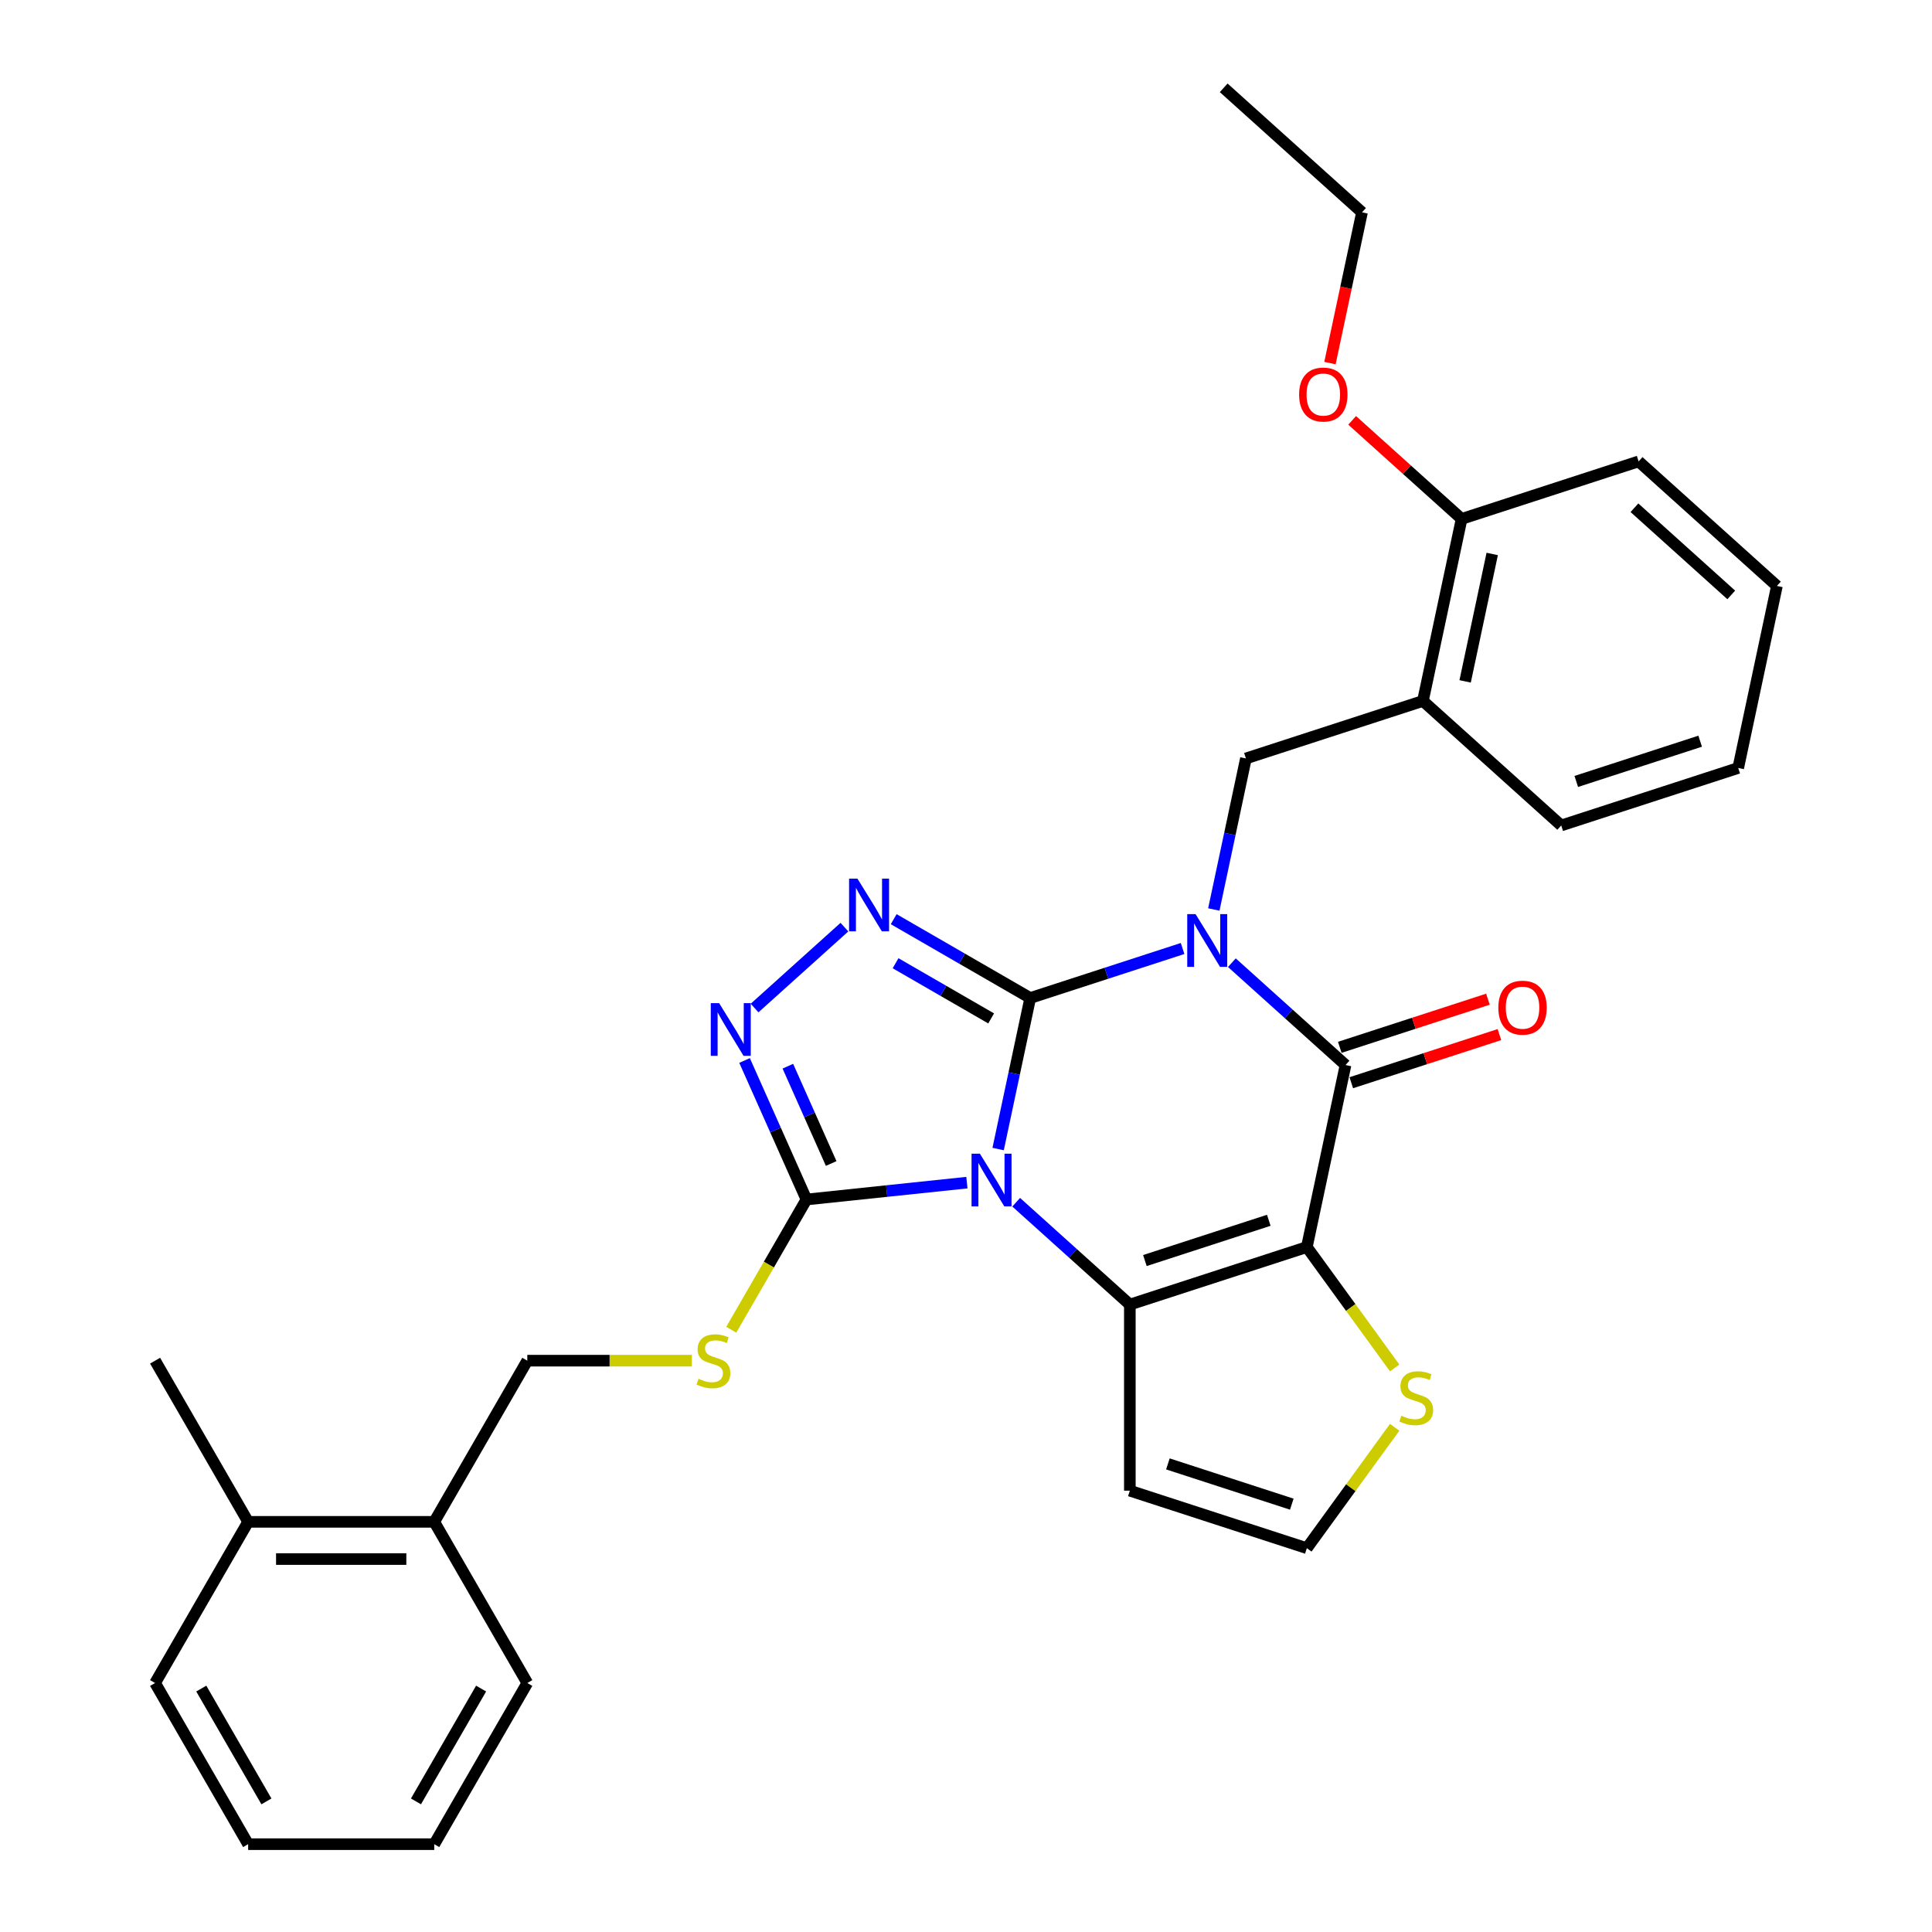 <?xml version='1.0' encoding='iso-8859-1'?>
<svg version='1.1' baseProfile='full'
              xmlns='http://www.w3.org/2000/svg'
                      xmlns:rdkit='http://www.rdkit.org/xml'
                      xmlns:xlink='http://www.w3.org/1999/xlink'
                  xml:space='preserve'
width='1000px' height='1000px' viewBox='0 0 1000 1000'>
<!-- END OF HEADER -->
<rect style='opacity:1.0;fill:#FFFFFF;stroke:none' width='1000' height='1000' x='0' y='0'> </rect>
<path class='bond-0' d='M 533.247,516.566 L 572.677,503.755' style='fill:none;fill-rule:evenodd;stroke:#000000;stroke-width:6px;stroke-linecap:butt;stroke-linejoin:miter;stroke-opacity:1' />
<path class='bond-0' d='M 572.677,503.755 L 612.106,490.944' style='fill:none;fill-rule:evenodd;stroke:#0000FF;stroke-width:6px;stroke-linecap:butt;stroke-linejoin:miter;stroke-opacity:1' />
<path class='bond-1' d='M 533.247,516.566 L 524.939,555.654' style='fill:none;fill-rule:evenodd;stroke:#000000;stroke-width:6px;stroke-linecap:butt;stroke-linejoin:miter;stroke-opacity:1' />
<path class='bond-1' d='M 524.939,555.654 L 516.631,594.741' style='fill:none;fill-rule:evenodd;stroke:#0000FF;stroke-width:6px;stroke-linecap:butt;stroke-linejoin:miter;stroke-opacity:1' />
<path class='bond-5' d='M 533.247,516.566 L 497.913,496.166' style='fill:none;fill-rule:evenodd;stroke:#000000;stroke-width:6px;stroke-linecap:butt;stroke-linejoin:miter;stroke-opacity:1' />
<path class='bond-5' d='M 497.913,496.166 L 462.579,475.766' style='fill:none;fill-rule:evenodd;stroke:#0000FF;stroke-width:6px;stroke-linecap:butt;stroke-linejoin:miter;stroke-opacity:1' />
<path class='bond-5' d='M 513.014,527.131 L 488.28,512.851' style='fill:none;fill-rule:evenodd;stroke:#000000;stroke-width:6px;stroke-linecap:butt;stroke-linejoin:miter;stroke-opacity:1' />
<path class='bond-5' d='M 488.28,512.851 L 463.546,498.571' style='fill:none;fill-rule:evenodd;stroke:#0000FF;stroke-width:6px;stroke-linecap:butt;stroke-linejoin:miter;stroke-opacity:1' />
<path class='bond-4' d='M 637.614,498.283 L 667.029,524.769' style='fill:none;fill-rule:evenodd;stroke:#0000FF;stroke-width:6px;stroke-linecap:butt;stroke-linejoin:miter;stroke-opacity:1' />
<path class='bond-4' d='M 667.029,524.769 L 696.445,551.255' style='fill:none;fill-rule:evenodd;stroke:#000000;stroke-width:6px;stroke-linecap:butt;stroke-linejoin:miter;stroke-opacity:1' />
<path class='bond-8' d='M 628.271,470.751 L 636.579,431.664' style='fill:none;fill-rule:evenodd;stroke:#0000FF;stroke-width:6px;stroke-linecap:butt;stroke-linejoin:miter;stroke-opacity:1' />
<path class='bond-8' d='M 636.579,431.664 L 644.888,392.577' style='fill:none;fill-rule:evenodd;stroke:#000000;stroke-width:6px;stroke-linecap:butt;stroke-linejoin:miter;stroke-opacity:1' />
<path class='bond-3' d='M 525.973,622.272 L 555.389,648.758' style='fill:none;fill-rule:evenodd;stroke:#0000FF;stroke-width:6px;stroke-linecap:butt;stroke-linejoin:miter;stroke-opacity:1' />
<path class='bond-3' d='M 555.389,648.758 L 584.805,675.244' style='fill:none;fill-rule:evenodd;stroke:#000000;stroke-width:6px;stroke-linecap:butt;stroke-linejoin:miter;stroke-opacity:1' />
<path class='bond-6' d='M 500.466,612.129 L 458.943,616.493' style='fill:none;fill-rule:evenodd;stroke:#0000FF;stroke-width:6px;stroke-linecap:butt;stroke-linejoin:miter;stroke-opacity:1' />
<path class='bond-6' d='M 458.943,616.493 L 417.42,620.858' style='fill:none;fill-rule:evenodd;stroke:#000000;stroke-width:6px;stroke-linecap:butt;stroke-linejoin:miter;stroke-opacity:1' />
<path class='bond-2' d='M 676.418,645.478 L 584.805,675.244' style='fill:none;fill-rule:evenodd;stroke:#000000;stroke-width:6px;stroke-linecap:butt;stroke-linejoin:miter;stroke-opacity:1' />
<path class='bond-2' d='M 656.722,631.62 L 592.593,652.457' style='fill:none;fill-rule:evenodd;stroke:#000000;stroke-width:6px;stroke-linecap:butt;stroke-linejoin:miter;stroke-opacity:1' />
<path class='bond-9' d='M 676.418,645.478 L 699.15,676.766' style='fill:none;fill-rule:evenodd;stroke:#000000;stroke-width:6px;stroke-linecap:butt;stroke-linejoin:miter;stroke-opacity:1' />
<path class='bond-9' d='M 699.15,676.766 L 721.883,708.055' style='fill:none;fill-rule:evenodd;stroke:#CCCC00;stroke-width:6px;stroke-linecap:butt;stroke-linejoin:miter;stroke-opacity:1' />
<path class='bond-32' d='M 676.418,645.478 L 696.445,551.255' style='fill:none;fill-rule:evenodd;stroke:#000000;stroke-width:6px;stroke-linecap:butt;stroke-linejoin:miter;stroke-opacity:1' />
<path class='bond-10' d='M 584.805,675.244 L 584.805,771.572' style='fill:none;fill-rule:evenodd;stroke:#000000;stroke-width:6px;stroke-linecap:butt;stroke-linejoin:miter;stroke-opacity:1' />
<path class='bond-14' d='M 699.422,560.416 L 737.763,547.959' style='fill:none;fill-rule:evenodd;stroke:#000000;stroke-width:6px;stroke-linecap:butt;stroke-linejoin:miter;stroke-opacity:1' />
<path class='bond-14' d='M 737.763,547.959 L 776.104,535.501' style='fill:none;fill-rule:evenodd;stroke:#FF0000;stroke-width:6px;stroke-linecap:butt;stroke-linejoin:miter;stroke-opacity:1' />
<path class='bond-14' d='M 693.468,542.094 L 731.809,529.636' style='fill:none;fill-rule:evenodd;stroke:#000000;stroke-width:6px;stroke-linecap:butt;stroke-linejoin:miter;stroke-opacity:1' />
<path class='bond-14' d='M 731.809,529.636 L 770.15,517.178' style='fill:none;fill-rule:evenodd;stroke:#FF0000;stroke-width:6px;stroke-linecap:butt;stroke-linejoin:miter;stroke-opacity:1' />
<path class='bond-7' d='M 437.072,479.886 L 390.565,521.761' style='fill:none;fill-rule:evenodd;stroke:#0000FF;stroke-width:6px;stroke-linecap:butt;stroke-linejoin:miter;stroke-opacity:1' />
<path class='bond-12' d='M 417.42,620.858 L 397.96,654.564' style='fill:none;fill-rule:evenodd;stroke:#000000;stroke-width:6px;stroke-linecap:butt;stroke-linejoin:miter;stroke-opacity:1' />
<path class='bond-12' d='M 397.96,654.564 L 378.499,688.27' style='fill:none;fill-rule:evenodd;stroke:#CCCC00;stroke-width:6px;stroke-linecap:butt;stroke-linejoin:miter;stroke-opacity:1' />
<path class='bond-31' d='M 417.42,620.858 L 401.403,584.882' style='fill:none;fill-rule:evenodd;stroke:#000000;stroke-width:6px;stroke-linecap:butt;stroke-linejoin:miter;stroke-opacity:1' />
<path class='bond-31' d='M 401.403,584.882 L 385.385,548.906' style='fill:none;fill-rule:evenodd;stroke:#0000FF;stroke-width:6px;stroke-linecap:butt;stroke-linejoin:miter;stroke-opacity:1' />
<path class='bond-31' d='M 430.215,602.229 L 419.002,577.046' style='fill:none;fill-rule:evenodd;stroke:#000000;stroke-width:6px;stroke-linecap:butt;stroke-linejoin:miter;stroke-opacity:1' />
<path class='bond-31' d='M 419.002,577.046 L 407.79,551.863' style='fill:none;fill-rule:evenodd;stroke:#0000FF;stroke-width:6px;stroke-linecap:butt;stroke-linejoin:miter;stroke-opacity:1' />
<path class='bond-11' d='M 644.888,392.577 L 736.5,362.81' style='fill:none;fill-rule:evenodd;stroke:#000000;stroke-width:6px;stroke-linecap:butt;stroke-linejoin:miter;stroke-opacity:1' />
<path class='bond-33' d='M 721.883,738.761 L 699.15,770.05' style='fill:none;fill-rule:evenodd;stroke:#CCCC00;stroke-width:6px;stroke-linecap:butt;stroke-linejoin:miter;stroke-opacity:1' />
<path class='bond-33' d='M 699.15,770.05 L 676.418,801.338' style='fill:none;fill-rule:evenodd;stroke:#000000;stroke-width:6px;stroke-linecap:butt;stroke-linejoin:miter;stroke-opacity:1' />
<path class='bond-13' d='M 584.805,771.572 L 676.418,801.338' style='fill:none;fill-rule:evenodd;stroke:#000000;stroke-width:6px;stroke-linecap:butt;stroke-linejoin:miter;stroke-opacity:1' />
<path class='bond-13' d='M 604.5,757.714 L 668.629,778.551' style='fill:none;fill-rule:evenodd;stroke:#000000;stroke-width:6px;stroke-linecap:butt;stroke-linejoin:miter;stroke-opacity:1' />
<path class='bond-15' d='M 736.5,362.81 L 756.528,268.588' style='fill:none;fill-rule:evenodd;stroke:#000000;stroke-width:6px;stroke-linecap:butt;stroke-linejoin:miter;stroke-opacity:1' />
<path class='bond-15' d='M 758.349,352.683 L 772.368,286.727' style='fill:none;fill-rule:evenodd;stroke:#000000;stroke-width:6px;stroke-linecap:butt;stroke-linejoin:miter;stroke-opacity:1' />
<path class='bond-20' d='M 736.5,362.81 L 808.085,427.266' style='fill:none;fill-rule:evenodd;stroke:#000000;stroke-width:6px;stroke-linecap:butt;stroke-linejoin:miter;stroke-opacity:1' />
<path class='bond-16' d='M 358.102,704.28 L 315.515,704.28' style='fill:none;fill-rule:evenodd;stroke:#CCCC00;stroke-width:6px;stroke-linecap:butt;stroke-linejoin:miter;stroke-opacity:1' />
<path class='bond-16' d='M 315.515,704.28 L 272.929,704.28' style='fill:none;fill-rule:evenodd;stroke:#000000;stroke-width:6px;stroke-linecap:butt;stroke-linejoin:miter;stroke-opacity:1' />
<path class='bond-19' d='M 756.528,268.588 L 728.201,243.082' style='fill:none;fill-rule:evenodd;stroke:#000000;stroke-width:6px;stroke-linecap:butt;stroke-linejoin:miter;stroke-opacity:1' />
<path class='bond-19' d='M 728.201,243.082 L 699.873,217.576' style='fill:none;fill-rule:evenodd;stroke:#FF0000;stroke-width:6px;stroke-linecap:butt;stroke-linejoin:miter;stroke-opacity:1' />
<path class='bond-21' d='M 756.528,268.588 L 848.141,238.821' style='fill:none;fill-rule:evenodd;stroke:#000000;stroke-width:6px;stroke-linecap:butt;stroke-linejoin:miter;stroke-opacity:1' />
<path class='bond-17' d='M 272.929,704.28 L 224.765,787.702' style='fill:none;fill-rule:evenodd;stroke:#000000;stroke-width:6px;stroke-linecap:butt;stroke-linejoin:miter;stroke-opacity:1' />
<path class='bond-18' d='M 224.765,787.702 L 128.438,787.702' style='fill:none;fill-rule:evenodd;stroke:#000000;stroke-width:6px;stroke-linecap:butt;stroke-linejoin:miter;stroke-opacity:1' />
<path class='bond-18' d='M 210.316,806.967 L 142.887,806.967' style='fill:none;fill-rule:evenodd;stroke:#000000;stroke-width:6px;stroke-linecap:butt;stroke-linejoin:miter;stroke-opacity:1' />
<path class='bond-22' d='M 224.765,787.702 L 272.929,871.124' style='fill:none;fill-rule:evenodd;stroke:#000000;stroke-width:6px;stroke-linecap:butt;stroke-linejoin:miter;stroke-opacity:1' />
<path class='bond-23' d='M 128.438,787.702 L 80.274,704.28' style='fill:none;fill-rule:evenodd;stroke:#000000;stroke-width:6px;stroke-linecap:butt;stroke-linejoin:miter;stroke-opacity:1' />
<path class='bond-24' d='M 128.438,787.702 L 80.274,871.124' style='fill:none;fill-rule:evenodd;stroke:#000000;stroke-width:6px;stroke-linecap:butt;stroke-linejoin:miter;stroke-opacity:1' />
<path class='bond-25' d='M 688.387,187.93 L 696.678,148.92' style='fill:none;fill-rule:evenodd;stroke:#FF0000;stroke-width:6px;stroke-linecap:butt;stroke-linejoin:miter;stroke-opacity:1' />
<path class='bond-25' d='M 696.678,148.92 L 704.97,109.91' style='fill:none;fill-rule:evenodd;stroke:#000000;stroke-width:6px;stroke-linecap:butt;stroke-linejoin:miter;stroke-opacity:1' />
<path class='bond-26' d='M 808.085,427.266 L 899.698,397.499' style='fill:none;fill-rule:evenodd;stroke:#000000;stroke-width:6px;stroke-linecap:butt;stroke-linejoin:miter;stroke-opacity:1' />
<path class='bond-26' d='M 815.874,404.478 L 880.003,383.642' style='fill:none;fill-rule:evenodd;stroke:#000000;stroke-width:6px;stroke-linecap:butt;stroke-linejoin:miter;stroke-opacity:1' />
<path class='bond-34' d='M 848.141,238.821 L 919.726,303.277' style='fill:none;fill-rule:evenodd;stroke:#000000;stroke-width:6px;stroke-linecap:butt;stroke-linejoin:miter;stroke-opacity:1' />
<path class='bond-34' d='M 845.987,262.807 L 896.097,307.926' style='fill:none;fill-rule:evenodd;stroke:#000000;stroke-width:6px;stroke-linecap:butt;stroke-linejoin:miter;stroke-opacity:1' />
<path class='bond-29' d='M 272.929,871.124 L 224.765,954.545' style='fill:none;fill-rule:evenodd;stroke:#000000;stroke-width:6px;stroke-linecap:butt;stroke-linejoin:miter;stroke-opacity:1' />
<path class='bond-29' d='M 249.02,874.004 L 215.305,932.399' style='fill:none;fill-rule:evenodd;stroke:#000000;stroke-width:6px;stroke-linecap:butt;stroke-linejoin:miter;stroke-opacity:1' />
<path class='bond-35' d='M 80.274,871.124 L 128.438,954.545' style='fill:none;fill-rule:evenodd;stroke:#000000;stroke-width:6px;stroke-linecap:butt;stroke-linejoin:miter;stroke-opacity:1' />
<path class='bond-35' d='M 104.183,874.004 L 137.898,932.399' style='fill:none;fill-rule:evenodd;stroke:#000000;stroke-width:6px;stroke-linecap:butt;stroke-linejoin:miter;stroke-opacity:1' />
<path class='bond-27' d='M 704.97,109.91 L 633.385,45.455' style='fill:none;fill-rule:evenodd;stroke:#000000;stroke-width:6px;stroke-linecap:butt;stroke-linejoin:miter;stroke-opacity:1' />
<path class='bond-28' d='M 899.698,397.499 L 919.726,303.277' style='fill:none;fill-rule:evenodd;stroke:#000000;stroke-width:6px;stroke-linecap:butt;stroke-linejoin:miter;stroke-opacity:1' />
<path class='bond-30' d='M 224.765,954.545 L 128.438,954.545' style='fill:none;fill-rule:evenodd;stroke:#000000;stroke-width:6px;stroke-linecap:butt;stroke-linejoin:miter;stroke-opacity:1' />
<path  class='atom-1' d='M 618.83 473.16
L 627.769 487.609
Q 628.655 489.034, 630.081 491.616
Q 631.507 494.198, 631.584 494.352
L 631.584 473.16
L 635.206 473.16
L 635.206 500.44
L 631.468 500.44
L 621.874 484.642
Q 620.756 482.792, 619.562 480.673
Q 618.406 478.554, 618.059 477.899
L 618.059 500.44
L 614.514 500.44
L 614.514 473.16
L 618.83 473.16
' fill='#0000FF'/>
<path  class='atom-2' d='M 507.19 597.149
L 516.129 611.598
Q 517.015 613.024, 518.441 615.605
Q 519.866 618.187, 519.943 618.341
L 519.943 597.149
L 523.565 597.149
L 523.565 624.429
L 519.828 624.429
L 510.233 608.631
Q 509.116 606.782, 507.922 604.662
Q 506.766 602.543, 506.419 601.888
L 506.419 624.429
L 502.874 624.429
L 502.874 597.149
L 507.19 597.149
' fill='#0000FF'/>
<path  class='atom-6' d='M 443.795 454.763
L 452.734 469.212
Q 453.621 470.638, 455.046 473.219
Q 456.472 475.801, 456.549 475.955
L 456.549 454.763
L 460.171 454.763
L 460.171 482.043
L 456.433 482.043
L 446.839 466.245
Q 445.722 464.395, 444.527 462.276
Q 443.371 460.157, 443.025 459.502
L 443.025 482.043
L 439.48 482.043
L 439.48 454.763
L 443.795 454.763
' fill='#0000FF'/>
<path  class='atom-8' d='M 372.21 519.218
L 381.149 533.667
Q 382.035 535.093, 383.461 537.675
Q 384.887 540.256, 384.964 540.41
L 384.964 519.218
L 388.586 519.218
L 388.586 546.498
L 384.848 546.498
L 375.254 530.701
Q 374.137 528.851, 372.942 526.732
Q 371.786 524.613, 371.439 523.958
L 371.439 546.498
L 367.895 546.498
L 367.895 519.218
L 372.21 519.218
' fill='#0000FF'/>
<path  class='atom-10' d='M 725.331 732.771
Q 725.639 732.887, 726.911 733.426
Q 728.182 733.965, 729.57 734.312
Q 730.995 734.621, 732.382 734.621
Q 734.964 734.621, 736.467 733.388
Q 737.969 732.116, 737.969 729.92
Q 737.969 728.417, 737.199 727.492
Q 736.467 726.568, 735.311 726.067
Q 734.155 725.566, 732.228 724.988
Q 729.801 724.256, 728.337 723.562
Q 726.911 722.869, 725.871 721.404
Q 724.869 719.94, 724.869 717.474
Q 724.869 714.045, 727.181 711.926
Q 729.531 709.807, 734.155 709.807
Q 737.314 709.807, 740.898 711.309
L 740.011 714.276
Q 736.736 712.928, 734.27 712.928
Q 731.612 712.928, 730.148 714.045
Q 728.683 715.124, 728.722 717.012
Q 728.722 718.476, 729.454 719.362
Q 730.225 720.248, 731.303 720.749
Q 732.421 721.25, 734.27 721.828
Q 736.736 722.599, 738.2 723.369
Q 739.665 724.14, 740.705 725.72
Q 741.784 727.261, 741.784 729.92
Q 741.784 733.696, 739.241 735.738
Q 736.736 737.742, 732.536 737.742
Q 730.109 737.742, 728.259 737.202
Q 726.449 736.701, 724.291 735.815
L 725.331 732.771
' fill='#CCCC00'/>
<path  class='atom-13' d='M 361.55 713.643
Q 361.858 713.758, 363.13 714.298
Q 364.401 714.837, 365.788 715.184
Q 367.214 715.492, 368.601 715.492
Q 371.183 715.492, 372.686 714.259
Q 374.188 712.988, 374.188 710.791
Q 374.188 709.289, 373.418 708.364
Q 372.686 707.439, 371.53 706.938
Q 370.374 706.437, 368.447 705.859
Q 366.02 705.127, 364.555 704.434
Q 363.13 703.74, 362.09 702.276
Q 361.088 700.812, 361.088 698.346
Q 361.088 694.917, 363.4 692.797
Q 365.75 690.678, 370.374 690.678
Q 373.533 690.678, 377.117 692.181
L 376.23 695.148
Q 372.955 693.799, 370.489 693.799
Q 367.831 693.799, 366.366 694.917
Q 364.902 695.995, 364.941 697.884
Q 364.941 699.348, 365.673 700.234
Q 366.444 701.12, 367.522 701.621
Q 368.64 702.122, 370.489 702.7
Q 372.955 703.47, 374.419 704.241
Q 375.884 705.012, 376.924 706.592
Q 378.003 708.133, 378.003 710.791
Q 378.003 714.567, 375.46 716.61
Q 372.955 718.613, 368.755 718.613
Q 366.328 718.613, 364.478 718.074
Q 362.667 717.573, 360.51 716.687
L 361.55 713.643
' fill='#CCCC00'/>
<path  class='atom-15' d='M 775.535 521.565
Q 775.535 515.015, 778.772 511.355
Q 782.009 507.694, 788.058 507.694
Q 794.107 507.694, 797.344 511.355
Q 800.58 515.015, 800.58 521.565
Q 800.58 528.193, 797.305 531.969
Q 794.03 535.706, 788.058 535.706
Q 782.047 535.706, 778.772 531.969
Q 775.535 528.231, 775.535 521.565
M 788.058 532.624
Q 792.219 532.624, 794.454 529.85
Q 796.727 527.037, 796.727 521.565
Q 796.727 516.21, 794.454 513.512
Q 792.219 510.777, 788.058 510.777
Q 783.897 510.777, 781.623 513.474
Q 779.388 516.171, 779.388 521.565
Q 779.388 527.075, 781.623 529.85
Q 783.897 532.624, 788.058 532.624
' fill='#FF0000'/>
<path  class='atom-20' d='M 672.42 204.21
Q 672.42 197.659, 675.657 193.999
Q 678.893 190.338, 684.943 190.338
Q 690.992 190.338, 694.229 193.999
Q 697.465 197.659, 697.465 204.21
Q 697.465 210.837, 694.19 214.613
Q 690.915 218.35, 684.943 218.35
Q 678.932 218.35, 675.657 214.613
Q 672.42 210.875, 672.42 204.21
M 684.943 215.268
Q 689.104 215.268, 691.339 212.494
Q 693.612 209.681, 693.612 204.21
Q 693.612 198.854, 691.339 196.157
Q 689.104 193.421, 684.943 193.421
Q 680.781 193.421, 678.508 196.118
Q 676.273 198.815, 676.273 204.21
Q 676.273 209.719, 678.508 212.494
Q 680.781 215.268, 684.943 215.268
' fill='#FF0000'/>
</svg>
